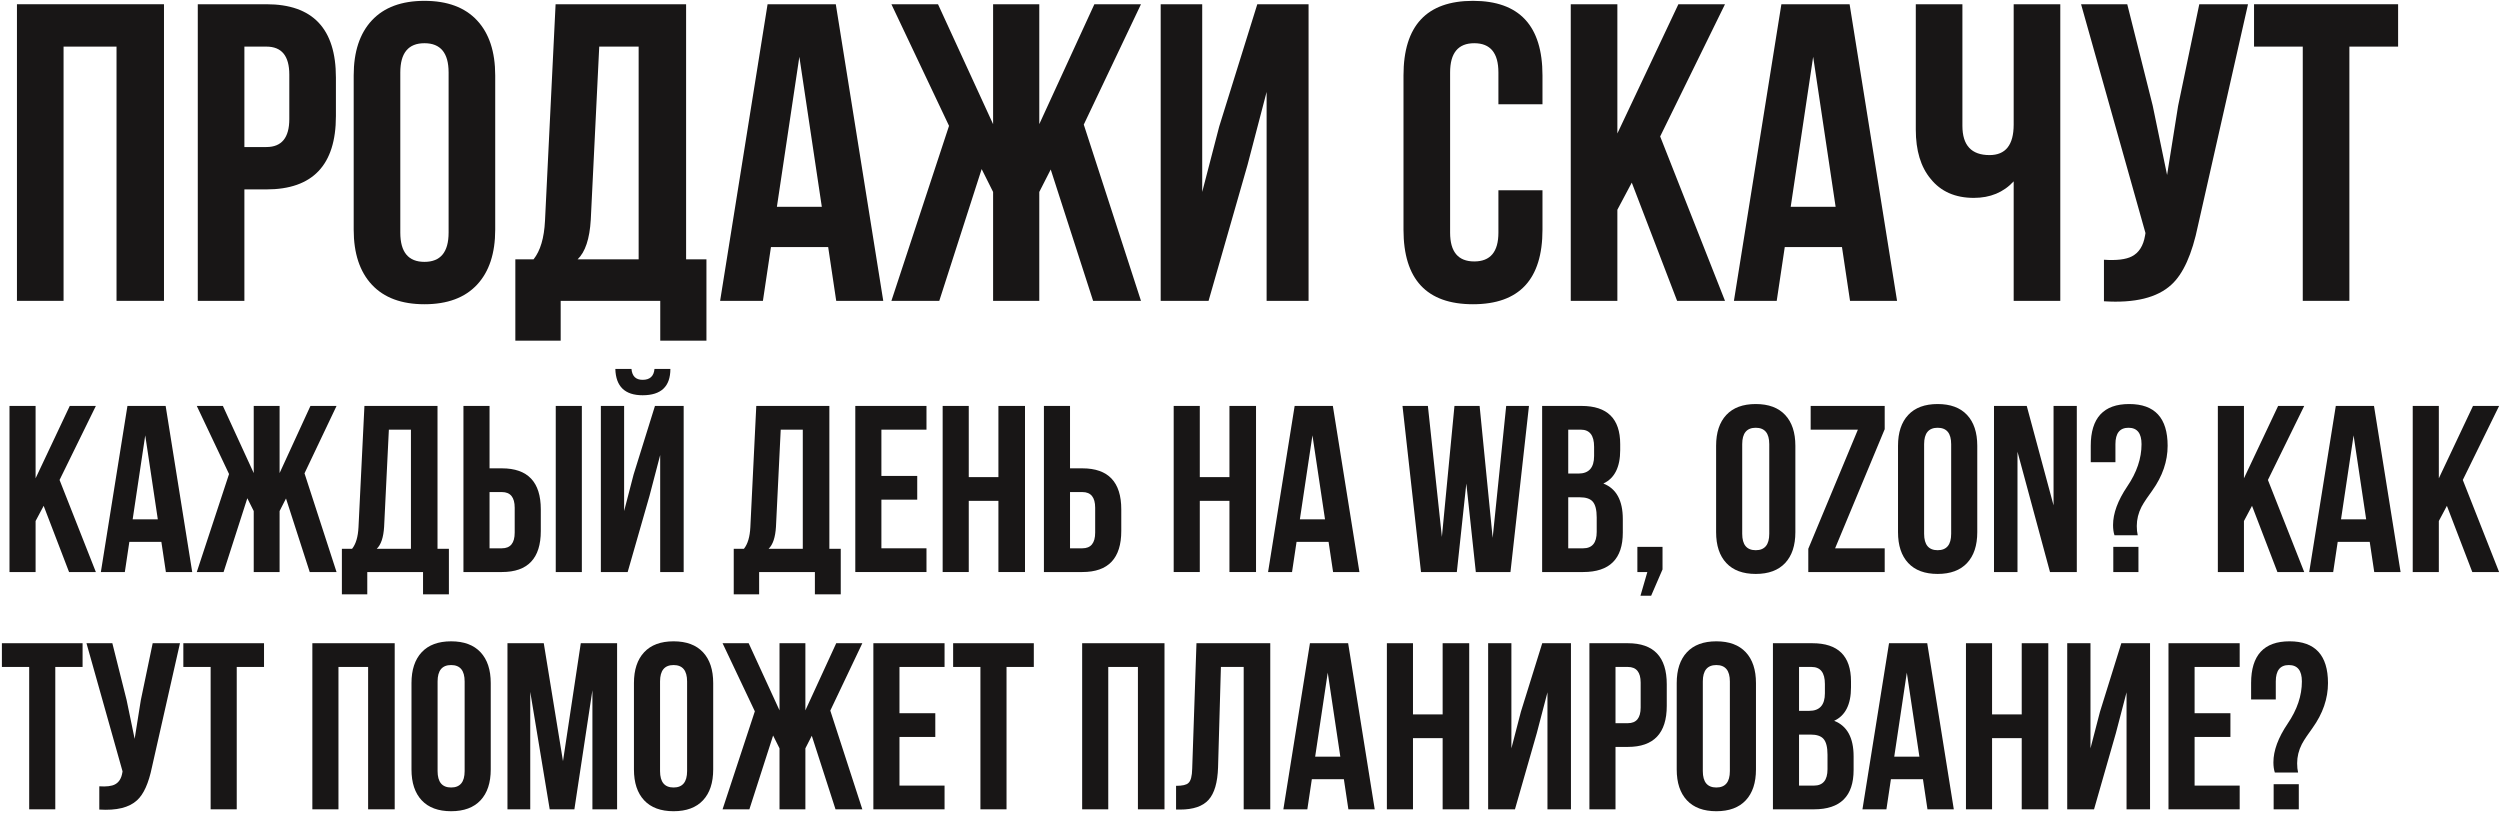 <?xml version="1.0" encoding="UTF-8"?> <svg xmlns="http://www.w3.org/2000/svg" width="590" height="192" viewBox="0 0 590 192" fill="none"><path d="M15 71H4V1H38.7V71H27.5V11H15V71Z" fill="#181616"></path><path d="M62.876 1C73.809 1 79.276 6.767 79.276 18.3V27.4C79.276 38.934 73.809 44.7 62.876 44.7H57.676V71H46.676V1H62.876ZM57.676 11V34.7H62.876C66.476 34.7 68.276 32.5 68.276 28.1V17.6C68.276 13.2 66.476 11 62.876 11H57.676Z" fill="#181616"></path><path d="M94.471 54.9C94.471 59.5 96.371 61.8 100.171 61.8C103.971 61.8 105.871 59.5 105.871 54.9V17.1C105.871 12.5 103.971 10.2 100.171 10.2C96.371 10.2 94.471 12.5 94.471 17.1V54.9ZM83.471 17.8C83.471 12.2 84.905 7.867 87.771 4.8C90.638 1.734 94.771 0.2 100.171 0.2C105.571 0.2 109.705 1.734 112.571 4.8C115.438 7.867 116.871 12.2 116.871 17.8V54.2C116.871 59.8 115.438 64.133 112.571 67.2C109.705 70.267 105.571 71.8 100.171 71.8C94.771 71.8 90.638 70.267 87.771 67.2C84.905 64.133 83.471 59.8 83.471 54.2V17.8Z" fill="#181616"></path><path d="M155.82 80.4V71H132.32V80.4H121.62V61.2H125.92C127.52 59.2 128.42 56.167 128.62 52.1L131.12 1H161.92V61.2H166.72V80.4H155.82ZM139.42 51.9C139.153 56.367 138.12 59.467 136.32 61.2H150.72V11H141.42L139.42 51.9Z" fill="#181616"></path><path d="M208.448 71H197.348L195.448 58.3H181.948L180.048 71H169.948L181.148 1H197.248L208.448 71ZM183.348 48.8H193.948L188.648 13.4L183.348 48.8Z" fill="#181616"></path><path d="M245.271 29.3L258.271 1H269.271L255.771 29.4L269.271 71H257.971L247.971 40L245.271 45.3V71H234.371V45.3L231.671 39.9L221.671 71H210.371L223.971 29.7L210.371 1H221.371L234.371 29.3V1H245.271V29.3Z" fill="#181616"></path><path d="M285.222 71H273.922V1H283.722V45.3L287.722 29.9L296.722 1H308.822V71H298.922V21.7L294.422 38.9L285.222 71Z" fill="#181616"></path><path d="M364.025 44.9V54.2C364.025 65.933 358.559 71.8 347.625 71.8C336.692 71.8 331.225 65.933 331.225 54.2V17.8C331.225 6.067 336.692 0.2 347.625 0.2C358.559 0.2 364.025 6.067 364.025 17.8V24.6H353.625V17.1C353.625 12.5 351.725 10.2 347.925 10.2C344.125 10.2 342.225 12.5 342.225 17.1V54.9C342.225 59.434 344.125 61.7 347.925 61.7C351.725 61.7 353.625 59.434 353.625 54.9V44.9H364.025Z" fill="#181616"></path><path d="M385.099 43.1L381.699 49.5V71H370.699V1H381.699V31.5L396.099 1H407.099L391.799 32.2L407.099 71H395.799L385.099 43.1Z" fill="#181616"></path><path d="M447.706 71H436.606L434.706 58.3H421.206L419.306 71H409.206L420.406 1H436.506L447.706 71ZM422.606 48.8H433.206L427.906 13.4L422.606 48.8Z" fill="#181616"></path><path d="M486.228 1V71H475.228V42.8C472.828 45.4 469.695 46.7 465.828 46.7C461.428 46.7 458.028 45.2 455.628 42.2C453.295 39.4 452.128 35.533 452.128 30.6V1H463.128V29.7C463.128 34.3 465.262 36.6 469.528 36.6C473.328 36.6 475.228 34.2 475.228 29.4V1H486.228Z" fill="#181616"></path><path d="M518.732 53.2C517.332 60 515.232 64.667 512.432 67.2C509.099 70.267 503.799 71.567 496.532 71.1V61.3C499.532 61.5 501.732 61.233 503.132 60.5C504.799 59.633 505.832 58 506.232 55.6L506.332 55L491.132 1H502.032L508.032 24.9L511.432 41.3L514.032 25L519.032 1H530.532L518.732 53.2Z" fill="#181616"></path><path d="M531.953 1H565.953V11H554.453V71H543.453V11H531.953V1Z" fill="#181616"></path><path d="M10.304 119.376L8.4 122.96V135H2.24V95.8H8.4V112.88L16.464 95.8H22.624L14.056 113.272L22.624 135H16.296L10.304 119.376Z" fill="#181616"></path><path d="M45.364 135H39.148L38.084 127.888H30.524L29.46 135H23.804L30.076 95.8H39.092L45.364 135ZM31.308 122.568H37.244L34.276 102.744L31.308 122.568Z" fill="#181616"></path><path d="M65.984 111.648L73.264 95.8H79.424L71.864 111.704L79.424 135H73.096L67.496 117.64L65.984 120.608V135H59.88V120.608L58.368 117.584L52.768 135H46.44L54.056 111.872L46.44 95.8H52.6L59.88 111.648V95.8H65.984V111.648Z" fill="#181616"></path><path d="M99.837 140.264V135H86.677V140.264H80.685V129.512H83.093C83.989 128.392 84.493 126.694 84.605 124.416L86.005 95.8H103.253V129.512H105.941V140.264H99.837ZM90.653 124.304C90.504 126.806 89.925 128.542 88.917 129.512H96.981V101.4H91.773L90.653 124.304Z" fill="#181616"></path><path d="M109.373 135V95.8H115.533V110.528H118.445C124.568 110.528 127.629 113.758 127.629 120.216V125.312C127.629 131.771 124.568 135 118.445 135H109.373ZM118.445 129.4C120.461 129.4 121.469 128.168 121.469 125.704V119.824C121.469 117.36 120.461 116.128 118.445 116.128H115.533V129.4H118.445ZM131.157 135V95.8H137.317V135H131.157Z" fill="#181616"></path><path d="M153.283 117.024L148.131 135H141.803V95.8H147.291V120.608L149.531 111.984L154.571 95.8H161.347V135H155.803V107.392L153.283 117.024ZM158.211 87.064H154.459C154.309 88.781 153.376 89.64 151.659 89.64C150.053 89.64 149.176 88.781 149.027 87.064H145.219C145.331 91.208 147.477 93.28 151.659 93.28C156.027 93.28 158.211 91.208 158.211 87.064Z" fill="#181616"></path><path d="M192.314 140.264V135H179.154V140.264H173.162V129.512H175.57C176.466 128.392 176.97 126.694 177.082 124.416L178.482 95.8H195.73V129.512H198.418V140.264H192.314ZM183.13 124.304C182.981 126.806 182.402 128.542 181.394 129.512H189.458V101.4H184.25L183.13 124.304Z" fill="#181616"></path><path d="M208.01 112.32H216.466V117.92H208.01V129.4H218.65V135H201.85V95.8H218.65V101.4H208.01V112.32Z" fill="#181616"></path><path d="M228.627 135H222.467V95.8H228.627V112.6H235.627V95.8H241.899V135H235.627V118.2H228.627V135Z" fill="#181616"></path><path d="M246.365 135V95.8H252.525V110.528H255.437C261.56 110.528 264.621 113.758 264.621 120.216V125.312C264.621 131.771 261.56 135 255.437 135H246.365ZM255.437 129.4C257.453 129.4 258.461 128.168 258.461 125.704V119.824C258.461 117.36 257.453 116.128 255.437 116.128H252.525V129.4H255.437Z" fill="#181616"></path><path d="M283.15 135H276.99V95.8H283.15V112.6H290.15V95.8H296.422V135H290.15V118.2H283.15V135Z" fill="#181616"></path><path d="M320.825 135H314.609L313.545 127.888H305.985L304.921 135H299.265L305.537 95.8H314.553L320.825 135ZM306.769 122.568H312.705L309.737 102.744L306.769 122.568Z" fill="#181616"></path><path d="M346.053 114.112L343.813 135H335.357L330.989 95.8H336.981L340.285 126.712L343.253 95.8H349.189L352.269 126.936L355.461 95.8H360.837L356.469 135H348.293L346.053 114.112Z" fill="#181616"></path><path d="M373.239 95.8C379.325 95.8 382.367 98.805 382.367 104.816V106.216C382.367 110.248 381.042 112.88 378.391 114.112C381.453 115.307 382.983 118.107 382.983 122.512V125.704C382.983 131.902 379.866 135 373.631 135H363.943V95.8H373.239ZM370.103 117.36V129.4H373.631C375.759 129.4 376.823 128.112 376.823 125.536V122.12C376.823 120.328 376.506 119.078 375.871 118.368C375.274 117.696 374.266 117.36 372.847 117.36H370.103ZM370.103 101.4V111.76H372.511C374.975 111.76 376.207 110.379 376.207 107.616V105.432C376.207 102.744 375.162 101.4 373.071 101.4H370.103Z" fill="#181616"></path><path d="M386.42 135V129.064H392.356V134.384L389.668 140.6H387.148L388.772 135H386.42Z" fill="#181616"></path><path d="M411.162 125.984C411.162 128.56 412.226 129.848 414.354 129.848C416.482 129.848 417.546 128.56 417.546 125.984V104.816C417.546 102.24 416.482 100.952 414.354 100.952C412.226 100.952 411.162 102.24 411.162 104.816V125.984ZM405.002 105.208C405.002 102.072 405.805 99.645 407.41 97.928C409.015 96.211 411.33 95.352 414.354 95.352C417.378 95.352 419.693 96.211 421.298 97.928C422.903 99.645 423.706 102.072 423.706 105.208V125.592C423.706 128.728 422.903 131.155 421.298 132.872C419.693 134.59 417.378 135.448 414.354 135.448C411.33 135.448 409.015 134.59 407.41 132.872C405.805 131.155 405.002 128.728 405.002 125.592V105.208Z" fill="#181616"></path><path d="M444.789 95.8V101.288L433.085 129.4H444.789V135H426.757V129.512L438.461 101.4H427.317V95.8H444.789Z" fill="#181616"></path><path d="M454.092 125.984C454.092 128.56 455.156 129.848 457.284 129.848C459.412 129.848 460.476 128.56 460.476 125.984V104.816C460.476 102.24 459.412 100.952 457.284 100.952C455.156 100.952 454.092 102.24 454.092 104.816V125.984ZM447.932 105.208C447.932 102.072 448.734 99.645 450.34 97.928C451.945 96.211 454.26 95.352 457.284 95.352C460.308 95.352 462.622 96.211 464.228 97.928C465.833 99.645 466.636 102.072 466.636 105.208V125.592C466.636 128.728 465.833 131.155 464.228 132.872C462.622 134.59 460.308 135.448 457.284 135.448C454.26 135.448 451.945 134.59 450.34 132.872C448.734 131.155 447.932 128.728 447.932 125.592V105.208Z" fill="#181616"></path><path d="M476.127 106.608V135H470.583V95.8H478.311L484.639 119.264V95.8H490.127V135H483.799L476.127 106.608Z" fill="#181616"></path><path d="M499.017 126.32C498.793 125.648 498.681 124.846 498.681 123.912C498.681 121.15 499.801 118.107 502.041 114.784C504.281 111.499 505.401 108.176 505.401 104.816C505.401 102.24 504.374 100.952 502.321 100.952C500.268 100.952 499.241 102.24 499.241 104.816V109.072H493.417V105.208C493.417 98.638 496.441 95.352 502.489 95.352C508.537 95.352 511.561 98.638 511.561 105.208C511.561 108.867 510.348 112.395 507.921 115.792L506.577 117.696C506.092 118.406 505.7 119.04 505.401 119.6C504.654 121.056 504.281 122.568 504.281 124.136C504.281 124.958 504.356 125.686 504.505 126.32H499.017ZM504.673 129.064V135H498.737V129.064H504.673Z" fill="#181616"></path><path d="M531.476 119.376L529.572 122.96V135H523.412V95.8H529.572V112.88L537.636 95.8H543.796L535.228 113.272L543.796 135H537.468L531.476 119.376Z" fill="#181616"></path><path d="M566.536 135H560.32L559.256 127.888H551.696L550.632 135H544.976L551.248 95.8H560.264L566.536 135ZM552.48 122.568H558.416L555.448 102.744L552.48 122.568Z" fill="#181616"></path><path d="M577.468 119.376L575.564 122.96V135H569.404V95.8H575.564V112.88L583.628 95.8H589.788L581.22 113.272L589.788 135H583.46L577.468 119.376Z" fill="#181616"></path><path d="M0.448 151.8H19.488V157.4H13.048V191H6.888V157.4H0.448V151.8Z" fill="#181616"></path><path d="M35.865 181.032C35.081 184.84 33.905 187.454 32.337 188.872C30.471 190.59 27.503 191.318 23.433 191.056V185.568C25.113 185.68 26.345 185.531 27.129 185.12C28.062 184.635 28.641 183.72 28.865 182.376L28.921 182.04L20.409 151.8H26.513L29.873 165.184L31.777 174.368L33.233 165.24L36.033 151.8H42.473L35.865 181.032Z" fill="#181616"></path><path d="M43.269 151.8H62.309V157.4H55.869V191H49.709V157.4H43.269V151.8Z" fill="#181616"></path><path d="M79.877 191H73.717V151.8H93.149V191H86.877V157.4H79.877V191Z" fill="#181616"></path><path d="M103.271 181.984C103.271 184.56 104.335 185.848 106.463 185.848C108.591 185.848 109.655 184.56 109.655 181.984V160.816C109.655 158.24 108.591 156.952 106.463 156.952C104.335 156.952 103.271 158.24 103.271 160.816V181.984ZM97.111 161.208C97.111 158.072 97.914 155.646 99.519 153.928C101.125 152.211 103.439 151.352 106.463 151.352C109.487 151.352 111.802 152.211 113.407 153.928C115.013 155.646 115.815 158.072 115.815 161.208V181.592C115.815 184.728 115.013 187.155 113.407 188.872C111.802 190.59 109.487 191.448 106.463 191.448C103.439 191.448 101.125 190.59 99.519 188.872C97.914 187.155 97.111 184.728 97.111 181.592V161.208Z" fill="#181616"></path><path d="M132.866 179.632L137.066 151.8H145.634V191H139.81V162.888L135.554 191H129.73L125.138 163.28V191H119.762V151.8H128.33L132.866 179.632Z" fill="#181616"></path><path d="M155.771 181.984C155.771 184.56 156.835 185.848 158.963 185.848C161.091 185.848 162.155 184.56 162.155 181.984V160.816C162.155 158.24 161.091 156.952 158.963 156.952C156.835 156.952 155.771 158.24 155.771 160.816V181.984ZM149.611 161.208C149.611 158.072 150.414 155.646 152.019 153.928C153.625 152.211 155.939 151.352 158.963 151.352C161.987 151.352 164.302 152.211 165.907 153.928C167.513 155.646 168.315 158.072 168.315 161.208V181.592C168.315 184.728 167.513 187.155 165.907 188.872C164.302 190.59 161.987 191.448 158.963 191.448C155.939 191.448 153.625 190.59 152.019 188.872C150.414 187.155 149.611 184.728 149.611 181.592V161.208Z" fill="#181616"></path><path d="M190.07 167.648L197.35 151.8H203.51L195.95 167.704L203.51 191H197.182L191.582 173.64L190.07 176.608V191H183.966V176.608L182.454 173.584L176.854 191H170.526L178.142 167.872L170.526 151.8H176.686L183.966 167.648V151.8H190.07V167.648Z" fill="#181616"></path><path d="M212.275 168.32H220.731V173.92H212.275V185.4H222.915V191H206.115V151.8H222.915V157.4H212.275V168.32Z" fill="#181616"></path><path d="M224.94 151.8H243.98V157.4H237.54V191H231.38V157.4H224.94V151.8Z" fill="#181616"></path><path d="M261.549 191H255.389V151.8H274.821V191H268.549V157.4H261.549V191Z" fill="#181616"></path><path d="M277.551 185.456C279.044 185.456 280.015 185.232 280.463 184.784C281.023 184.299 281.322 183.179 281.359 181.424L282.367 151.8H299.783V191H293.511V157.4H288.135L287.463 181.088C287.351 184.672 286.604 187.23 285.223 188.76C283.842 190.291 281.602 191.056 278.503 191.056H277.551V185.456Z" fill="#181616"></path><path d="M324.434 191H318.218L317.154 183.888H309.594L308.53 191H302.874L309.146 151.8H318.162L324.434 191ZM310.378 178.568H316.314L313.346 158.744L310.378 178.568Z" fill="#181616"></path><path d="M333.463 191H327.303V151.8H333.463V168.6H340.463V151.8H346.735V191H340.463V174.2H333.463V191Z" fill="#181616"></path><path d="M357.529 191H351.201V151.8H356.689V176.608L358.929 167.984L363.969 151.8H370.745V191H365.201V163.392L362.681 173.024L357.529 191Z" fill="#181616"></path><path d="M384.172 151.8C390.294 151.8 393.356 155.03 393.356 161.488V166.584C393.356 173.043 390.294 176.272 384.172 176.272H381.26V191H375.1V151.8H384.172ZM381.26 157.4V170.672H384.172C386.188 170.672 387.196 169.44 387.196 166.976V161.096C387.196 158.632 386.188 157.4 384.172 157.4H381.26Z" fill="#181616"></path><path d="M401.865 181.984C401.865 184.56 402.929 185.848 405.057 185.848C407.185 185.848 408.249 184.56 408.249 181.984V160.816C408.249 158.24 407.185 156.952 405.057 156.952C402.929 156.952 401.865 158.24 401.865 160.816V181.984ZM395.705 161.208C395.705 158.072 396.508 155.646 398.113 153.928C399.718 152.211 402.033 151.352 405.057 151.352C408.081 151.352 410.396 152.211 412.001 153.928C413.606 155.646 414.409 158.072 414.409 161.208V181.592C414.409 184.728 413.606 187.155 412.001 188.872C410.396 190.59 408.081 191.448 405.057 191.448C402.033 191.448 399.718 190.59 398.113 188.872C396.508 187.155 395.705 184.728 395.705 181.592V161.208Z" fill="#181616"></path><path d="M427.708 151.8C433.793 151.8 436.836 154.806 436.836 160.816V162.216C436.836 166.248 435.511 168.88 432.86 170.112C435.921 171.307 437.452 174.107 437.452 178.512V181.704C437.452 187.902 434.335 191 428.1 191H418.412V151.8H427.708ZM424.572 173.36V185.4H428.1C430.228 185.4 431.292 184.112 431.292 181.536V178.12C431.292 176.328 430.975 175.078 430.34 174.368C429.743 173.696 428.735 173.36 427.316 173.36H424.572ZM424.572 157.4V167.76H426.98C429.444 167.76 430.676 166.379 430.676 163.616V161.432C430.676 158.744 429.631 157.4 427.54 157.4H424.572Z" fill="#181616"></path><path d="M461.098 191H454.882L453.818 183.888H446.258L445.194 191H439.538L445.81 151.8H454.826L461.098 191ZM447.042 178.568H452.978L450.01 158.744L447.042 178.568Z" fill="#181616"></path><path d="M470.127 191H463.967V151.8H470.127V168.6H477.127V151.8H483.399V191H477.127V174.2H470.127V191Z" fill="#181616"></path><path d="M494.193 191H487.865V151.8H493.353V176.608L495.593 167.984L500.633 151.8H507.409V191H501.865V163.392L499.345 173.024L494.193 191Z" fill="#181616"></path><path d="M517.924 168.32H526.38V173.92H517.924V185.4H528.564V191H511.764V151.8H528.564V157.4H517.924V168.32Z" fill="#181616"></path><path d="M536.861 182.32C536.637 181.648 536.525 180.846 536.525 179.912C536.525 177.15 537.645 174.107 539.885 170.784C542.125 167.499 543.245 164.176 543.245 160.816C543.245 158.24 542.218 156.952 540.165 156.952C538.112 156.952 537.085 158.24 537.085 160.816V165.072H531.261V161.208C531.261 154.638 534.285 151.352 540.333 151.352C546.381 151.352 549.405 154.638 549.405 161.208C549.405 164.867 548.192 168.395 545.765 171.792L544.421 173.696C543.936 174.406 543.544 175.04 543.245 175.6C542.498 177.056 542.125 178.568 542.125 180.136C542.125 180.958 542.2 181.686 542.349 182.32H536.861ZM542.517 185.064V191H536.581V185.064H542.517Z" fill="#181616"></path></svg> 